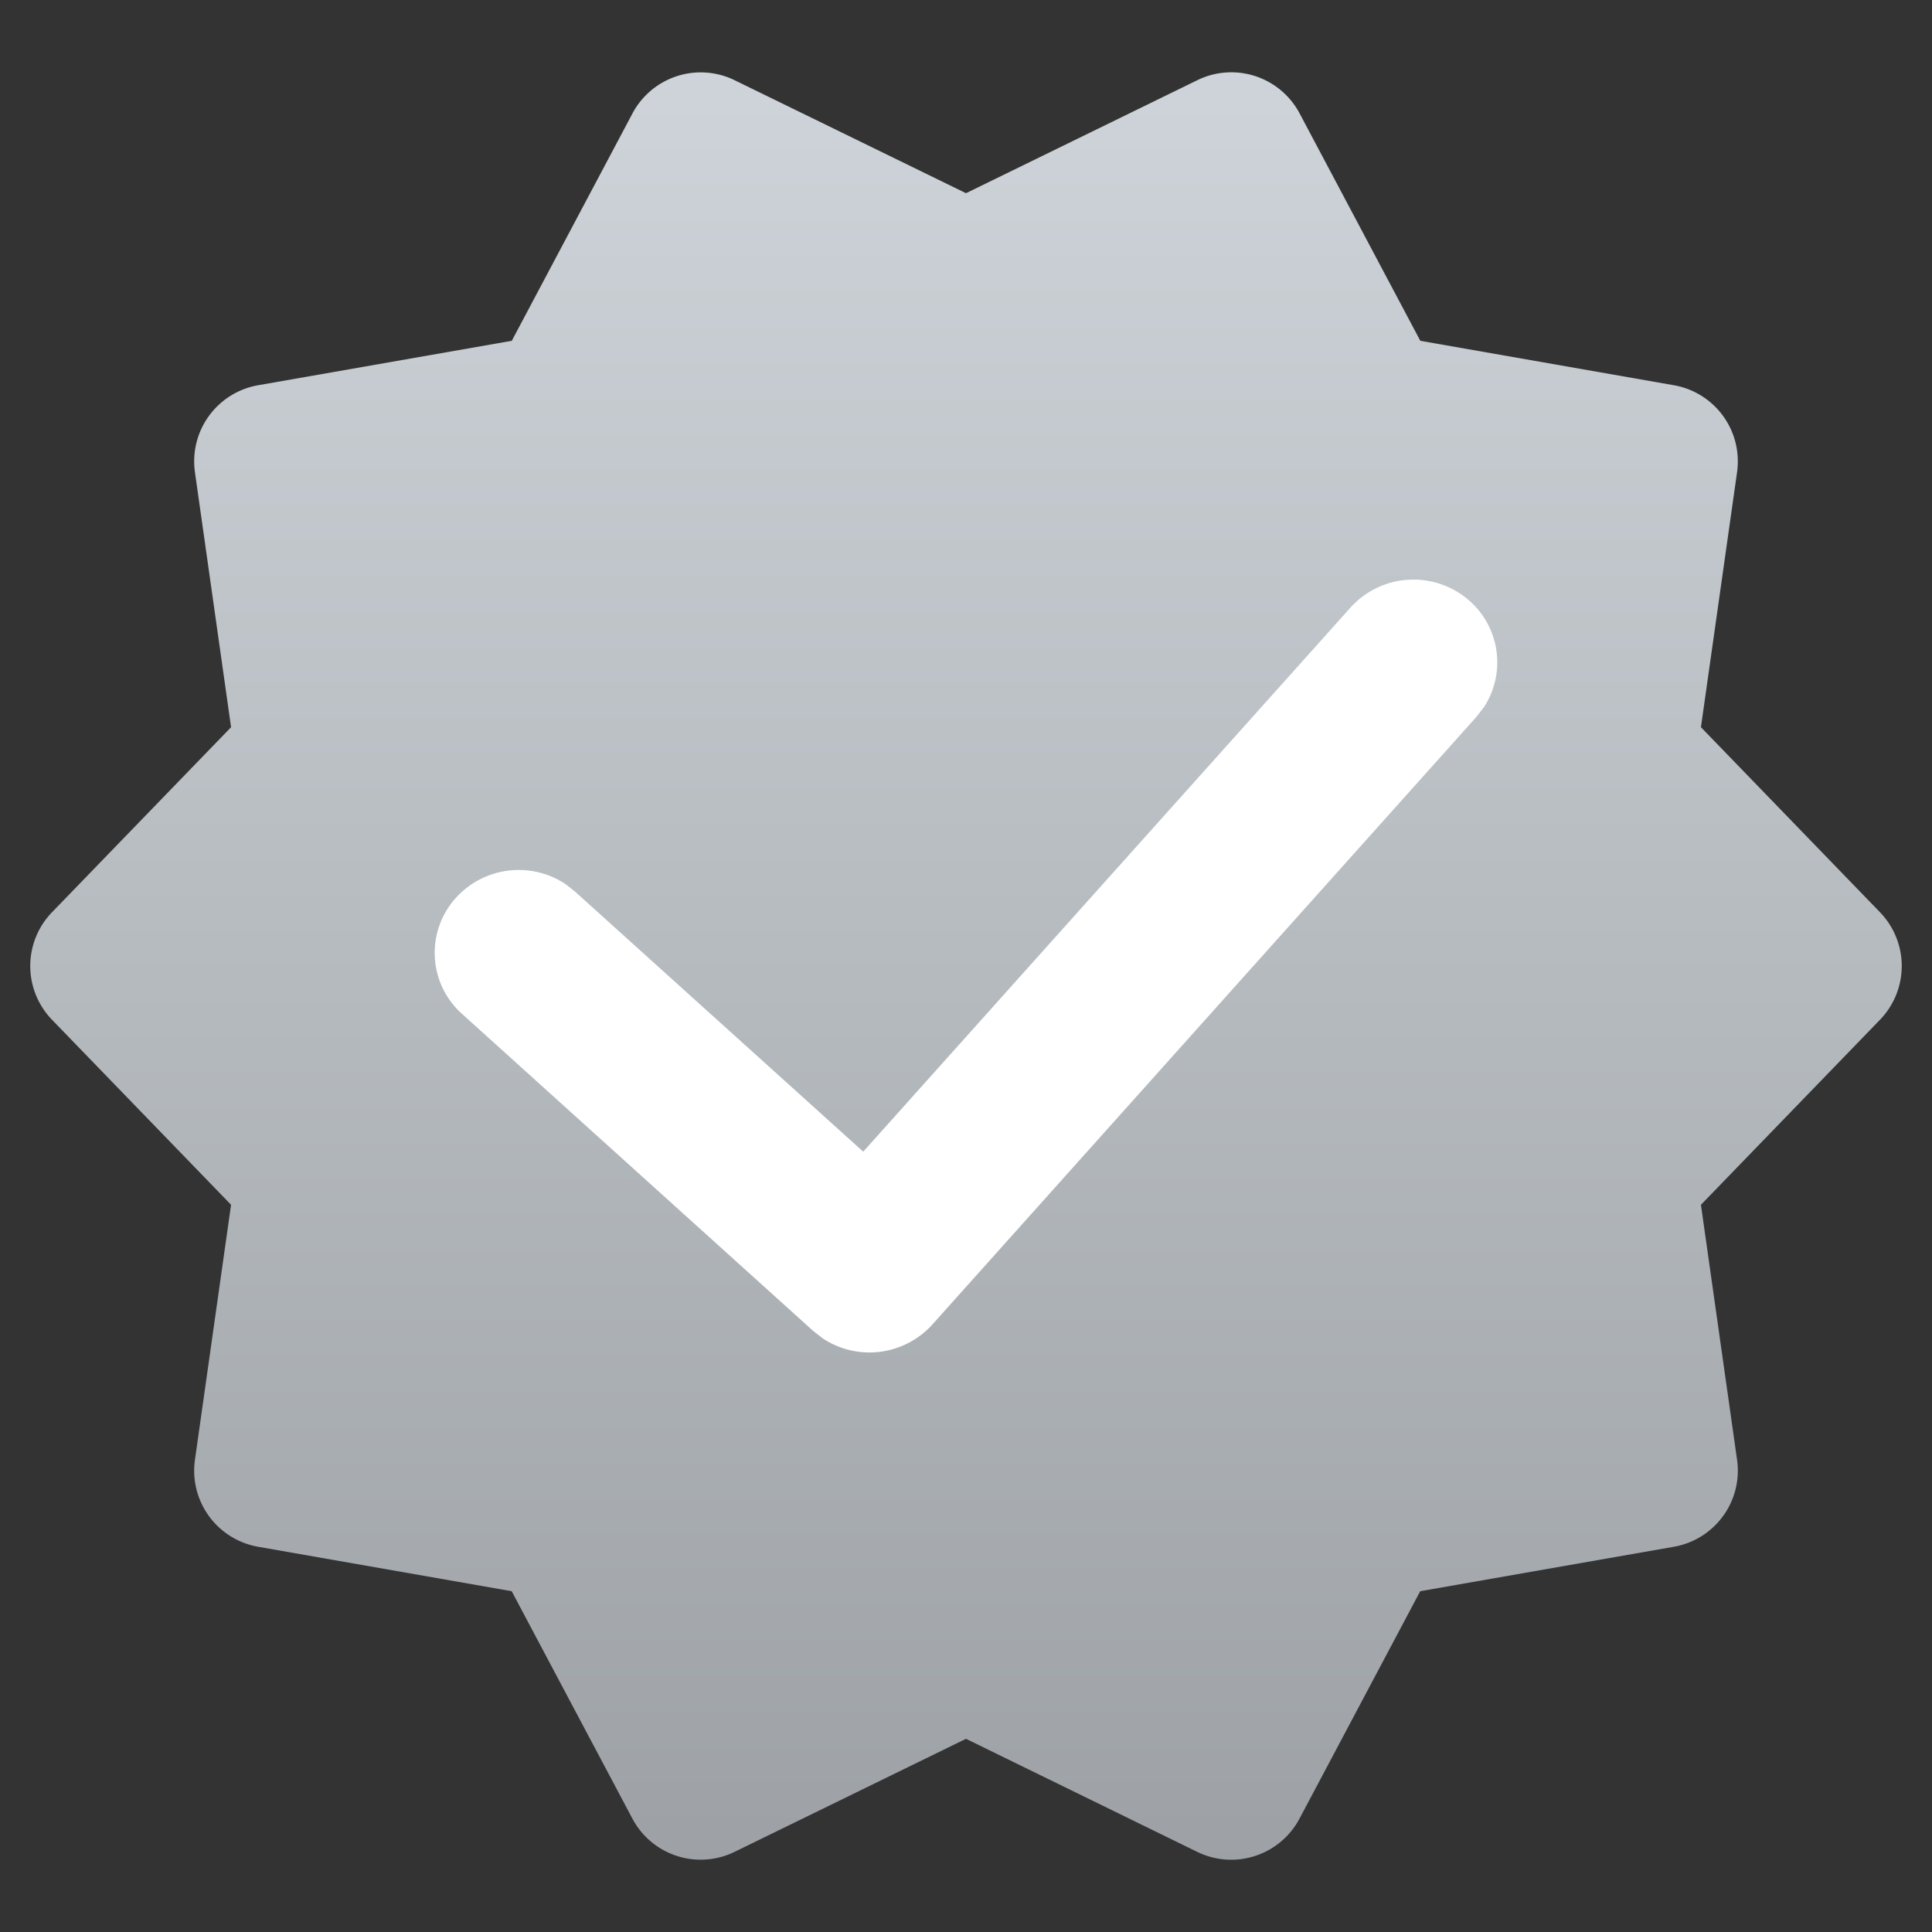 <svg width="20" height="20" viewBox="0 0 20 20" xmlns="http://www.w3.org/2000/svg">
    <rect x="0" y="0" width="20" height="20" fill="#333333" stroke="none"/>
    <defs>
        <linearGradient x1="50%" y1="0%" x2="50%" y2="100%" id="a">
            <stop stop-color="#E1E4E6" offset="0%"/>
            <stop stop-color="#CED4D9" offset="0%"/>
            <stop stop-color="#9DA1A6" offset="100%"/>
        </linearGradient>
    </defs>
    <g fill="none" fill-rule="evenodd">
        <path d="m10 18-2.395 1.17a.8.8 0 0 1-1.058-.343l-1.25-2.355-2.625-.46a.8.8 0 0 1-.654-.9l.374-2.64-1.854-1.916a.8.8 0 0 1 0-1.112l1.854-1.916-.374-2.64a.8.8 0 0 1 .654-.9l2.626-.46 1.25-2.355A.8.8 0 0 1 7.604.83L10 2 12.395.83a.8.8 0 0 1 1.058.343l1.25 2.355 2.625.46a.8.8 0 0 1 .654.9l-.374 2.64 1.854 1.916a.8.8 0 0 1 0 1.112l-1.854 1.916.374 2.64a.8.8 0 0 1-.654.9l-2.626.46-1.25 2.355a.8.8 0 0 1-1.057.344L10 18z" fill="url(#a)"/>
        <path d="M13.98 6.29a.877.877 0 0 1 1.227-.075.849.849 0 0 1 .153 1.108l-.078.1-5.63 6.288a.877.877 0 0 1-1.135.144l-.102-.08-3.633-3.28a.848.848 0 0 1-.054-1.21.877.877 0 0 1 1.126-.133l.1.079 2.982 2.691L13.98 6.29z" fill="#FFF" fill-rule="nonzero"/>
    </g>
</svg>
